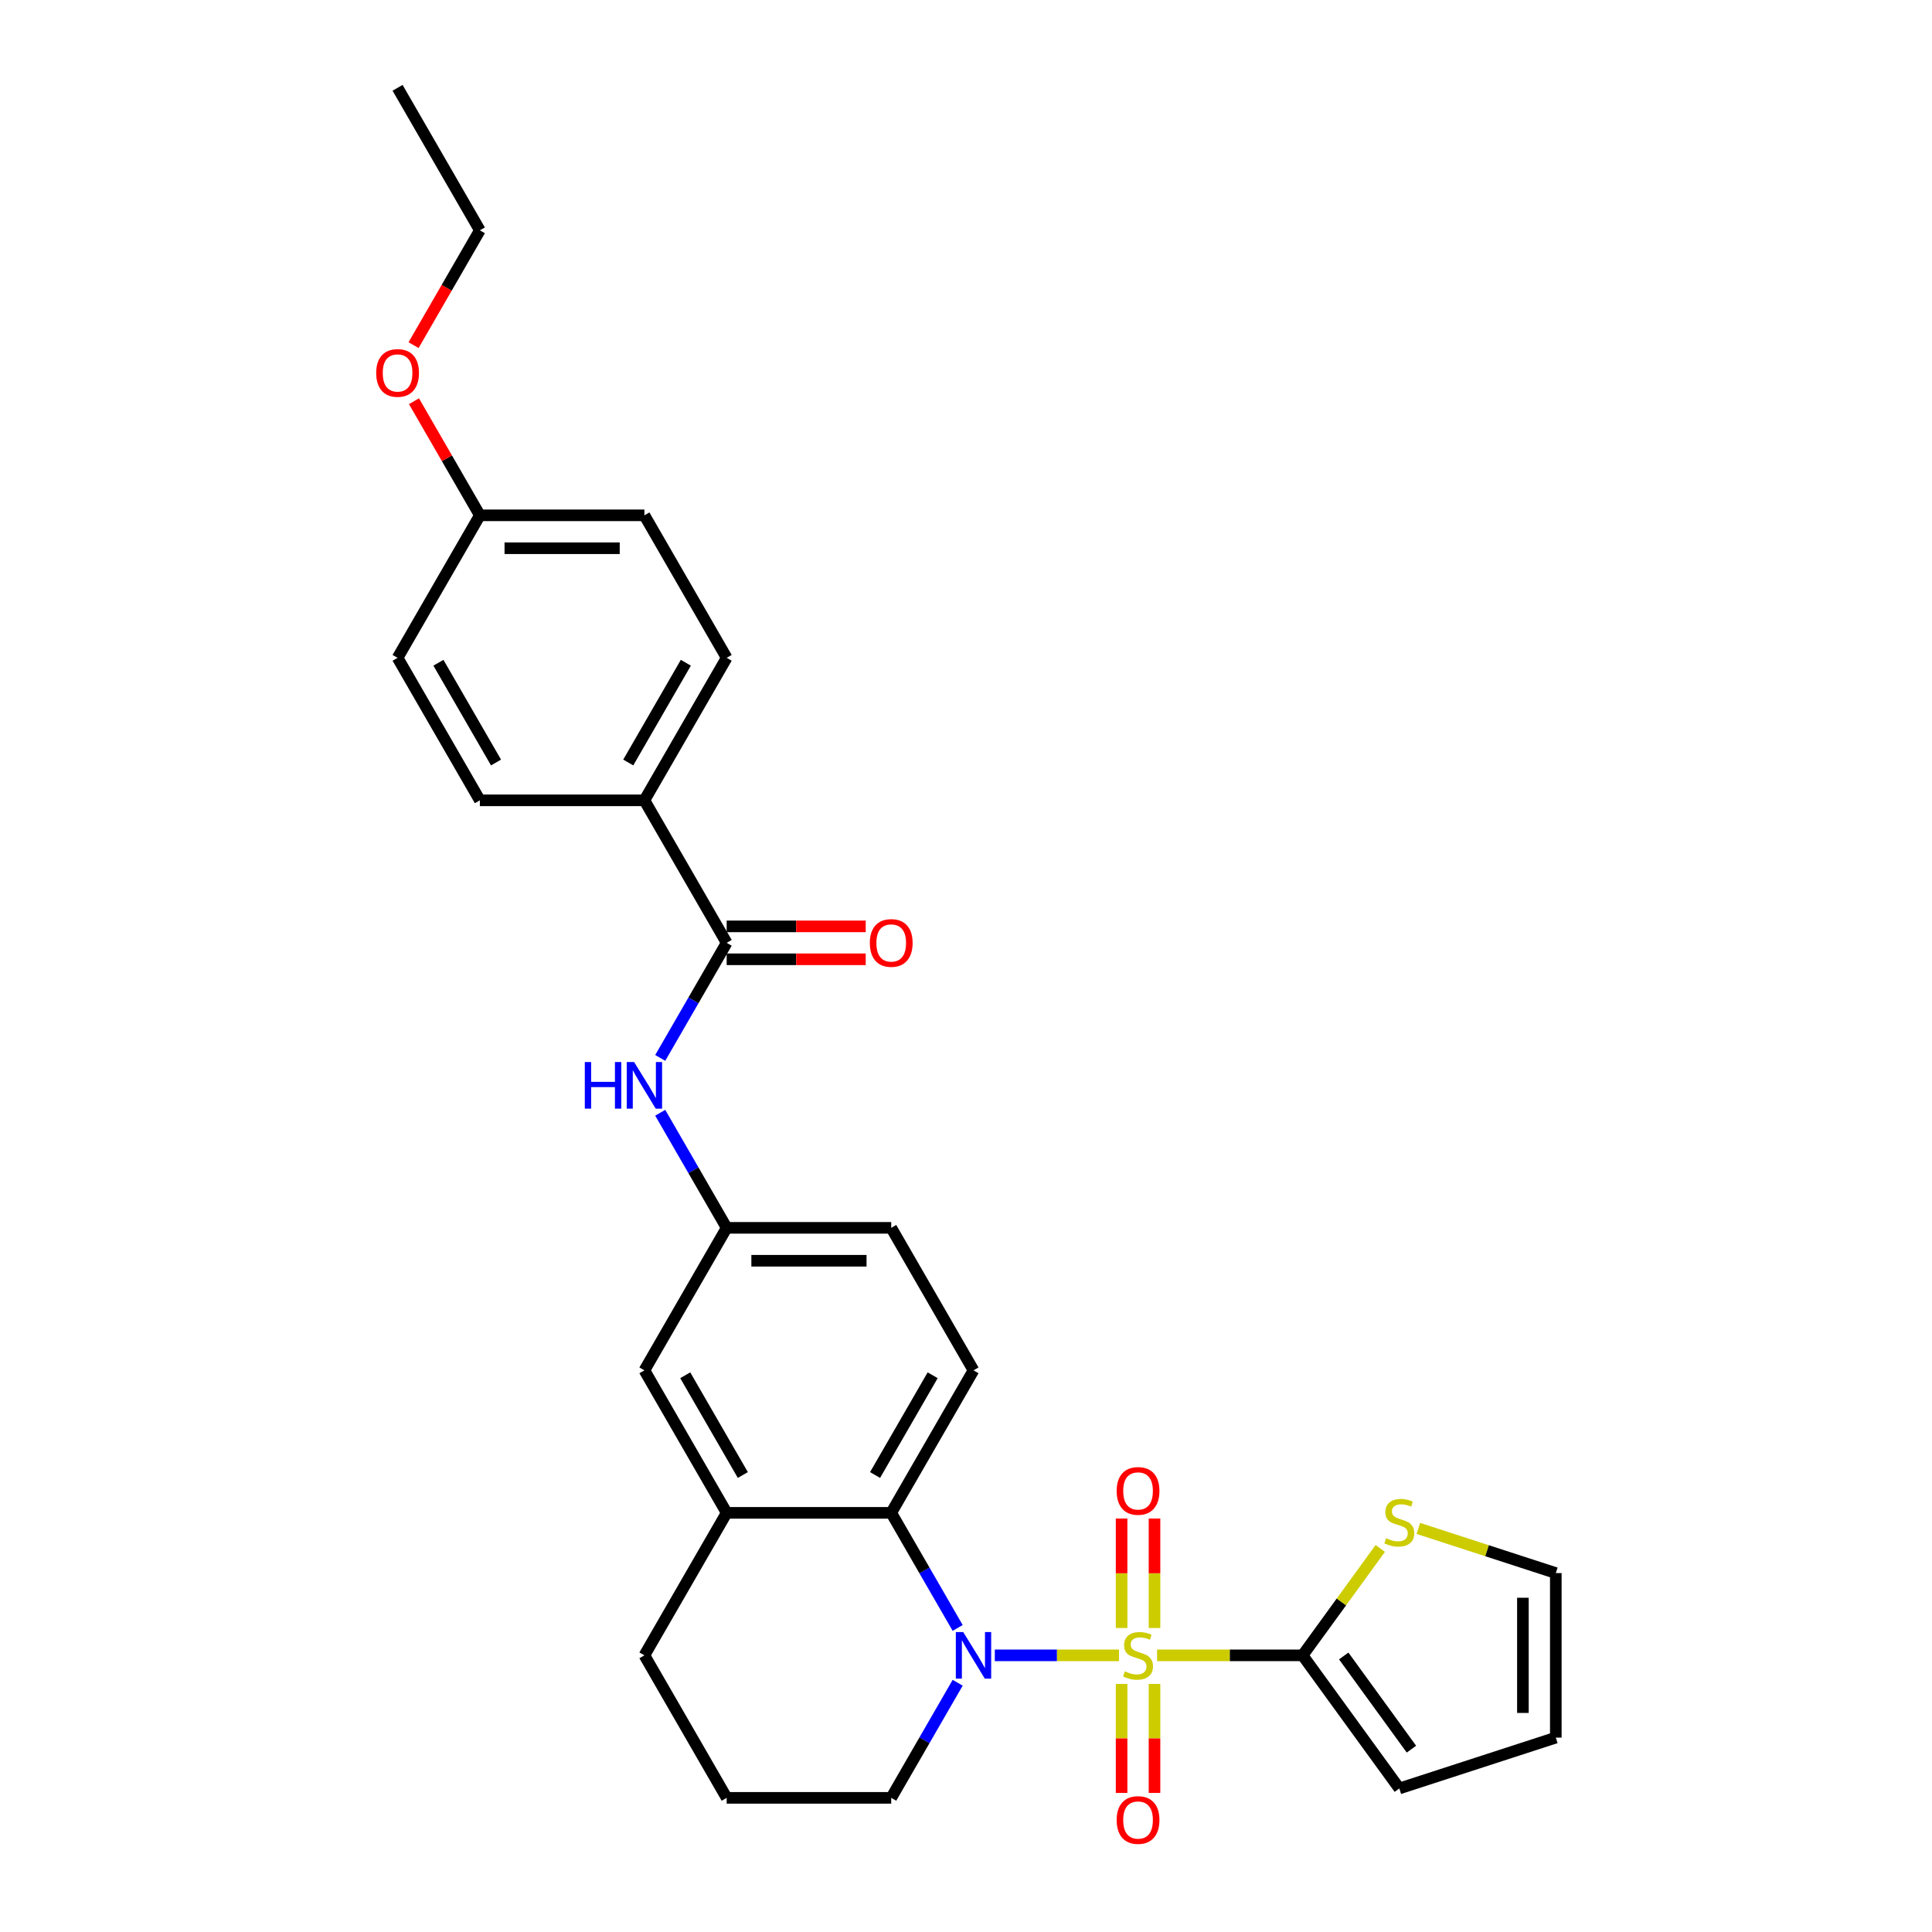 <?xml version='1.0' encoding='iso-8859-1'?>
<svg version='1.1' baseProfile='full'
              xmlns='http://www.w3.org/2000/svg'
                      xmlns:rdkit='http://www.rdkit.org/xml'
                      xmlns:xlink='http://www.w3.org/1999/xlink'
                  xml:space='preserve'
width='1000px' height='1000px' viewBox='0 0 1000 1000'>
<!-- END OF HEADER -->
<rect style='opacity:1.0;fill:#FFFFFF;stroke:none' width='1000' height='1000' x='0' y='0'> </rect>
<path class='bond-0' d='M 579.189,856.805 L 547.05,856.805' style='fill:none;fill-rule:evenodd;stroke:#CCCC00;stroke-width:6px;stroke-linecap:butt;stroke-linejoin:miter;stroke-opacity:1' />
<path class='bond-0' d='M 547.05,856.805 L 514.912,856.805' style='fill:none;fill-rule:evenodd;stroke:#0000FF;stroke-width:6px;stroke-linecap:butt;stroke-linejoin:miter;stroke-opacity:1' />
<path class='bond-1' d='M 598.914,856.805 L 636.568,856.805' style='fill:none;fill-rule:evenodd;stroke:#CCCC00;stroke-width:6px;stroke-linecap:butt;stroke-linejoin:miter;stroke-opacity:1' />
<path class='bond-1' d='M 636.568,856.805 L 674.221,856.805' style='fill:none;fill-rule:evenodd;stroke:#000000;stroke-width:6px;stroke-linecap:butt;stroke-linejoin:miter;stroke-opacity:1' />
<path class='bond-7' d='M 597.569,842.65 L 597.569,814.315' style='fill:none;fill-rule:evenodd;stroke:#CCCC00;stroke-width:6px;stroke-linecap:butt;stroke-linejoin:miter;stroke-opacity:1' />
<path class='bond-7' d='M 597.569,814.315 L 597.569,785.981' style='fill:none;fill-rule:evenodd;stroke:#FF0000;stroke-width:6px;stroke-linecap:butt;stroke-linejoin:miter;stroke-opacity:1' />
<path class='bond-7' d='M 580.535,842.65 L 580.535,814.315' style='fill:none;fill-rule:evenodd;stroke:#CCCC00;stroke-width:6px;stroke-linecap:butt;stroke-linejoin:miter;stroke-opacity:1' />
<path class='bond-7' d='M 580.535,814.315 L 580.535,785.981' style='fill:none;fill-rule:evenodd;stroke:#FF0000;stroke-width:6px;stroke-linecap:butt;stroke-linejoin:miter;stroke-opacity:1' />
<path class='bond-8' d='M 580.535,871.607 L 580.535,899.813' style='fill:none;fill-rule:evenodd;stroke:#CCCC00;stroke-width:6px;stroke-linecap:butt;stroke-linejoin:miter;stroke-opacity:1' />
<path class='bond-8' d='M 580.535,899.813 L 580.535,928.019' style='fill:none;fill-rule:evenodd;stroke:#FF0000;stroke-width:6px;stroke-linecap:butt;stroke-linejoin:miter;stroke-opacity:1' />
<path class='bond-8' d='M 597.569,871.607 L 597.569,899.813' style='fill:none;fill-rule:evenodd;stroke:#CCCC00;stroke-width:6px;stroke-linecap:butt;stroke-linejoin:miter;stroke-opacity:1' />
<path class='bond-8' d='M 597.569,899.813 L 597.569,928.019' style='fill:none;fill-rule:evenodd;stroke:#FF0000;stroke-width:6px;stroke-linecap:butt;stroke-linejoin:miter;stroke-opacity:1' />
<path class='bond-2' d='M 495.69,842.615 L 478.493,812.831' style='fill:none;fill-rule:evenodd;stroke:#0000FF;stroke-width:6px;stroke-linecap:butt;stroke-linejoin:miter;stroke-opacity:1' />
<path class='bond-2' d='M 478.493,812.831 L 461.297,783.046' style='fill:none;fill-rule:evenodd;stroke:#000000;stroke-width:6px;stroke-linecap:butt;stroke-linejoin:miter;stroke-opacity:1' />
<path class='bond-19' d='M 495.69,870.994 L 478.493,900.779' style='fill:none;fill-rule:evenodd;stroke:#0000FF;stroke-width:6px;stroke-linecap:butt;stroke-linejoin:miter;stroke-opacity:1' />
<path class='bond-19' d='M 478.493,900.779 L 461.297,930.564' style='fill:none;fill-rule:evenodd;stroke:#000000;stroke-width:6px;stroke-linecap:butt;stroke-linejoin:miter;stroke-opacity:1' />
<path class='bond-6' d='M 674.221,856.805 L 694.321,829.14' style='fill:none;fill-rule:evenodd;stroke:#000000;stroke-width:6px;stroke-linecap:butt;stroke-linejoin:miter;stroke-opacity:1' />
<path class='bond-6' d='M 694.321,829.14 L 714.42,801.476' style='fill:none;fill-rule:evenodd;stroke:#CCCC00;stroke-width:6px;stroke-linecap:butt;stroke-linejoin:miter;stroke-opacity:1' />
<path class='bond-11' d='M 674.221,856.805 L 724.283,925.708' style='fill:none;fill-rule:evenodd;stroke:#000000;stroke-width:6px;stroke-linecap:butt;stroke-linejoin:miter;stroke-opacity:1' />
<path class='bond-11' d='M 695.511,857.128 L 730.554,905.361' style='fill:none;fill-rule:evenodd;stroke:#000000;stroke-width:6px;stroke-linecap:butt;stroke-linejoin:miter;stroke-opacity:1' />
<path class='bond-4' d='M 461.297,783.046 L 376.127,783.046' style='fill:none;fill-rule:evenodd;stroke:#000000;stroke-width:6px;stroke-linecap:butt;stroke-linejoin:miter;stroke-opacity:1' />
<path class='bond-9' d='M 461.297,783.046 L 503.882,709.287' style='fill:none;fill-rule:evenodd;stroke:#000000;stroke-width:6px;stroke-linecap:butt;stroke-linejoin:miter;stroke-opacity:1' />
<path class='bond-9' d='M 452.933,763.465 L 482.742,711.833' style='fill:none;fill-rule:evenodd;stroke:#000000;stroke-width:6px;stroke-linecap:butt;stroke-linejoin:miter;stroke-opacity:1' />
<path class='bond-3' d='M 376.127,488.009 L 358.931,517.794' style='fill:none;fill-rule:evenodd;stroke:#000000;stroke-width:6px;stroke-linecap:butt;stroke-linejoin:miter;stroke-opacity:1' />
<path class='bond-3' d='M 358.931,517.794 L 341.735,547.579' style='fill:none;fill-rule:evenodd;stroke:#0000FF;stroke-width:6px;stroke-linecap:butt;stroke-linejoin:miter;stroke-opacity:1' />
<path class='bond-10' d='M 376.127,488.009 L 333.543,414.25' style='fill:none;fill-rule:evenodd;stroke:#000000;stroke-width:6px;stroke-linecap:butt;stroke-linejoin:miter;stroke-opacity:1' />
<path class='bond-14' d='M 376.127,496.526 L 412.112,496.526' style='fill:none;fill-rule:evenodd;stroke:#000000;stroke-width:6px;stroke-linecap:butt;stroke-linejoin:miter;stroke-opacity:1' />
<path class='bond-14' d='M 412.112,496.526 L 448.096,496.526' style='fill:none;fill-rule:evenodd;stroke:#FF0000;stroke-width:6px;stroke-linecap:butt;stroke-linejoin:miter;stroke-opacity:1' />
<path class='bond-14' d='M 376.127,479.492 L 412.112,479.492' style='fill:none;fill-rule:evenodd;stroke:#000000;stroke-width:6px;stroke-linecap:butt;stroke-linejoin:miter;stroke-opacity:1' />
<path class='bond-14' d='M 412.112,479.492 L 448.096,479.492' style='fill:none;fill-rule:evenodd;stroke:#FF0000;stroke-width:6px;stroke-linecap:butt;stroke-linejoin:miter;stroke-opacity:1' />
<path class='bond-13' d='M 376.127,783.046 L 333.543,709.287' style='fill:none;fill-rule:evenodd;stroke:#000000;stroke-width:6px;stroke-linecap:butt;stroke-linejoin:miter;stroke-opacity:1' />
<path class='bond-13' d='M 384.492,763.465 L 354.682,711.833' style='fill:none;fill-rule:evenodd;stroke:#000000;stroke-width:6px;stroke-linecap:butt;stroke-linejoin:miter;stroke-opacity:1' />
<path class='bond-30' d='M 376.127,783.046 L 333.543,856.805' style='fill:none;fill-rule:evenodd;stroke:#000000;stroke-width:6px;stroke-linecap:butt;stroke-linejoin:miter;stroke-opacity:1' />
<path class='bond-5' d='M 341.735,575.958 L 358.931,605.742' style='fill:none;fill-rule:evenodd;stroke:#0000FF;stroke-width:6px;stroke-linecap:butt;stroke-linejoin:miter;stroke-opacity:1' />
<path class='bond-5' d='M 358.931,605.742 L 376.127,635.527' style='fill:none;fill-rule:evenodd;stroke:#000000;stroke-width:6px;stroke-linecap:butt;stroke-linejoin:miter;stroke-opacity:1' />
<path class='bond-15' d='M 734.145,791.106 L 769.715,802.663' style='fill:none;fill-rule:evenodd;stroke:#CCCC00;stroke-width:6px;stroke-linecap:butt;stroke-linejoin:miter;stroke-opacity:1' />
<path class='bond-15' d='M 769.715,802.663 L 805.284,814.22' style='fill:none;fill-rule:evenodd;stroke:#000000;stroke-width:6px;stroke-linecap:butt;stroke-linejoin:miter;stroke-opacity:1' />
<path class='bond-20' d='M 503.882,709.287 L 461.297,635.527' style='fill:none;fill-rule:evenodd;stroke:#000000;stroke-width:6px;stroke-linecap:butt;stroke-linejoin:miter;stroke-opacity:1' />
<path class='bond-17' d='M 333.543,414.25 L 376.127,340.491' style='fill:none;fill-rule:evenodd;stroke:#000000;stroke-width:6px;stroke-linecap:butt;stroke-linejoin:miter;stroke-opacity:1' />
<path class='bond-17' d='M 325.179,394.669 L 354.988,343.038' style='fill:none;fill-rule:evenodd;stroke:#000000;stroke-width:6px;stroke-linecap:butt;stroke-linejoin:miter;stroke-opacity:1' />
<path class='bond-18' d='M 333.543,414.25 L 248.373,414.25' style='fill:none;fill-rule:evenodd;stroke:#000000;stroke-width:6px;stroke-linecap:butt;stroke-linejoin:miter;stroke-opacity:1' />
<path class='bond-16' d='M 724.283,925.708 L 805.284,899.39' style='fill:none;fill-rule:evenodd;stroke:#000000;stroke-width:6px;stroke-linecap:butt;stroke-linejoin:miter;stroke-opacity:1' />
<path class='bond-12' d='M 376.127,635.527 L 461.297,635.527' style='fill:none;fill-rule:evenodd;stroke:#000000;stroke-width:6px;stroke-linecap:butt;stroke-linejoin:miter;stroke-opacity:1' />
<path class='bond-12' d='M 388.903,652.561 L 448.522,652.561' style='fill:none;fill-rule:evenodd;stroke:#000000;stroke-width:6px;stroke-linecap:butt;stroke-linejoin:miter;stroke-opacity:1' />
<path class='bond-31' d='M 376.127,635.527 L 333.543,709.287' style='fill:none;fill-rule:evenodd;stroke:#000000;stroke-width:6px;stroke-linecap:butt;stroke-linejoin:miter;stroke-opacity:1' />
<path class='bond-29' d='M 805.284,814.22 L 805.284,899.39' style='fill:none;fill-rule:evenodd;stroke:#000000;stroke-width:6px;stroke-linecap:butt;stroke-linejoin:miter;stroke-opacity:1' />
<path class='bond-29' d='M 788.25,826.995 L 788.25,886.614' style='fill:none;fill-rule:evenodd;stroke:#000000;stroke-width:6px;stroke-linecap:butt;stroke-linejoin:miter;stroke-opacity:1' />
<path class='bond-22' d='M 376.127,340.491 L 333.543,266.732' style='fill:none;fill-rule:evenodd;stroke:#000000;stroke-width:6px;stroke-linecap:butt;stroke-linejoin:miter;stroke-opacity:1' />
<path class='bond-23' d='M 248.373,414.25 L 205.788,340.491' style='fill:none;fill-rule:evenodd;stroke:#000000;stroke-width:6px;stroke-linecap:butt;stroke-linejoin:miter;stroke-opacity:1' />
<path class='bond-23' d='M 256.737,394.669 L 226.928,343.038' style='fill:none;fill-rule:evenodd;stroke:#000000;stroke-width:6px;stroke-linecap:butt;stroke-linejoin:miter;stroke-opacity:1' />
<path class='bond-26' d='M 461.297,930.564 L 376.127,930.564' style='fill:none;fill-rule:evenodd;stroke:#000000;stroke-width:6px;stroke-linecap:butt;stroke-linejoin:miter;stroke-opacity:1' />
<path class='bond-21' d='M 248.373,266.732 L 205.788,340.491' style='fill:none;fill-rule:evenodd;stroke:#000000;stroke-width:6px;stroke-linecap:butt;stroke-linejoin:miter;stroke-opacity:1' />
<path class='bond-25' d='M 248.373,266.732 L 231.324,237.202' style='fill:none;fill-rule:evenodd;stroke:#000000;stroke-width:6px;stroke-linecap:butt;stroke-linejoin:miter;stroke-opacity:1' />
<path class='bond-25' d='M 231.324,237.202 L 214.275,207.673' style='fill:none;fill-rule:evenodd;stroke:#FF0000;stroke-width:6px;stroke-linecap:butt;stroke-linejoin:miter;stroke-opacity:1' />
<path class='bond-32' d='M 248.373,266.732 L 333.543,266.732' style='fill:none;fill-rule:evenodd;stroke:#000000;stroke-width:6px;stroke-linecap:butt;stroke-linejoin:miter;stroke-opacity:1' />
<path class='bond-32' d='M 261.148,283.766 L 320.767,283.766' style='fill:none;fill-rule:evenodd;stroke:#000000;stroke-width:6px;stroke-linecap:butt;stroke-linejoin:miter;stroke-opacity:1' />
<path class='bond-24' d='M 333.543,856.805 L 376.127,930.564' style='fill:none;fill-rule:evenodd;stroke:#000000;stroke-width:6px;stroke-linecap:butt;stroke-linejoin:miter;stroke-opacity:1' />
<path class='bond-27' d='M 214.059,178.647 L 231.216,148.93' style='fill:none;fill-rule:evenodd;stroke:#FF0000;stroke-width:6px;stroke-linecap:butt;stroke-linejoin:miter;stroke-opacity:1' />
<path class='bond-27' d='M 231.216,148.93 L 248.373,119.214' style='fill:none;fill-rule:evenodd;stroke:#000000;stroke-width:6px;stroke-linecap:butt;stroke-linejoin:miter;stroke-opacity:1' />
<path class='bond-28' d='M 248.373,119.214 L 205.788,45.455' style='fill:none;fill-rule:evenodd;stroke:#000000;stroke-width:6px;stroke-linecap:butt;stroke-linejoin:miter;stroke-opacity:1' />
<path  class='atom-0' d='M 582.238 865.083
Q 582.511 865.185, 583.635 865.662
Q 584.759 866.139, 585.986 866.446
Q 587.246 866.718, 588.472 866.718
Q 590.755 866.718, 592.084 865.628
Q 593.412 864.504, 593.412 862.562
Q 593.412 861.234, 592.731 860.416
Q 592.084 859.598, 591.062 859.155
Q 590.04 858.713, 588.336 858.202
Q 586.19 857.554, 584.895 856.941
Q 583.635 856.328, 582.715 855.033
Q 581.829 853.739, 581.829 851.558
Q 581.829 848.526, 583.873 846.653
Q 585.951 844.779, 590.04 844.779
Q 592.833 844.779, 596.001 846.107
L 595.218 848.731
Q 592.322 847.538, 590.142 847.538
Q 587.791 847.538, 586.497 848.526
Q 585.202 849.48, 585.236 851.149
Q 585.236 852.444, 585.883 853.228
Q 586.565 854.011, 587.519 854.454
Q 588.507 854.897, 590.142 855.408
Q 592.322 856.089, 593.617 856.771
Q 594.911 857.452, 595.831 858.849
Q 596.785 860.212, 596.785 862.562
Q 596.785 865.901, 594.537 867.706
Q 592.322 869.478, 588.609 869.478
Q 586.462 869.478, 584.827 869.001
Q 583.226 868.558, 581.318 867.775
L 582.238 865.083
' fill='#CCCC00'/>
<path  class='atom-1' d='M 498.55 844.745
L 506.454 857.52
Q 507.238 858.781, 508.498 861.063
Q 509.759 863.346, 509.827 863.482
L 509.827 844.745
L 513.029 844.745
L 513.029 868.865
L 509.725 868.865
L 501.242 854.897
Q 500.254 853.262, 499.198 851.388
Q 498.176 849.514, 497.869 848.935
L 497.869 868.865
L 494.735 868.865
L 494.735 844.745
L 498.55 844.745
' fill='#0000FF'/>
<path  class='atom-6' d='M 302.694 549.708
L 305.965 549.708
L 305.965 559.963
L 318.297 559.963
L 318.297 549.708
L 321.568 549.708
L 321.568 573.828
L 318.297 573.828
L 318.297 562.688
L 305.965 562.688
L 305.965 573.828
L 302.694 573.828
L 302.694 549.708
' fill='#0000FF'/>
<path  class='atom-6' d='M 328.211 549.708
L 336.115 562.484
Q 336.898 563.744, 338.159 566.027
Q 339.419 568.309, 339.487 568.446
L 339.487 549.708
L 342.69 549.708
L 342.69 573.828
L 339.385 573.828
L 330.902 559.86
Q 329.914 558.225, 328.858 556.352
Q 327.836 554.478, 327.53 553.899
L 327.53 573.828
L 324.395 573.828
L 324.395 549.708
L 328.211 549.708
' fill='#0000FF'/>
<path  class='atom-7' d='M 717.469 796.18
Q 717.742 796.282, 718.866 796.759
Q 719.99 797.236, 721.217 797.542
Q 722.477 797.815, 723.704 797.815
Q 725.986 797.815, 727.315 796.725
Q 728.643 795.6, 728.643 793.658
Q 728.643 792.33, 727.962 791.512
Q 727.315 790.695, 726.293 790.252
Q 725.271 789.809, 723.567 789.298
Q 721.421 788.651, 720.127 788.037
Q 718.866 787.424, 717.946 786.129
Q 717.06 784.835, 717.06 782.655
Q 717.06 779.623, 719.104 777.749
Q 721.183 775.875, 725.271 775.875
Q 728.064 775.875, 731.233 777.204
L 730.449 779.827
Q 727.553 778.635, 725.373 778.635
Q 723.022 778.635, 721.728 779.623
Q 720.433 780.576, 720.467 782.246
Q 720.467 783.54, 721.114 784.324
Q 721.796 785.107, 722.75 785.55
Q 723.738 785.993, 725.373 786.504
Q 727.553 787.186, 728.848 787.867
Q 730.142 788.548, 731.062 789.945
Q 732.016 791.308, 732.016 793.658
Q 732.016 796.997, 729.768 798.803
Q 727.553 800.574, 723.84 800.574
Q 721.694 800.574, 720.058 800.097
Q 718.457 799.654, 716.549 798.871
L 717.469 796.18
' fill='#CCCC00'/>
<path  class='atom-8' d='M 577.98 771.703
Q 577.98 765.912, 580.841 762.675
Q 583.703 759.439, 589.052 759.439
Q 594.4 759.439, 597.262 762.675
Q 600.124 765.912, 600.124 771.703
Q 600.124 777.563, 597.228 780.902
Q 594.332 784.206, 589.052 784.206
Q 583.737 784.206, 580.841 780.902
Q 577.98 777.597, 577.98 771.703
M 589.052 781.481
Q 592.731 781.481, 594.707 779.028
Q 596.717 776.541, 596.717 771.703
Q 596.717 766.968, 594.707 764.583
Q 592.731 762.164, 589.052 762.164
Q 585.372 762.164, 583.362 764.549
Q 581.386 766.934, 581.386 771.703
Q 581.386 776.575, 583.362 779.028
Q 585.372 781.481, 589.052 781.481
' fill='#FF0000'/>
<path  class='atom-9' d='M 577.98 942.043
Q 577.98 936.251, 580.841 933.015
Q 583.703 929.778, 589.052 929.778
Q 594.4 929.778, 597.262 933.015
Q 600.124 936.251, 600.124 942.043
Q 600.124 947.902, 597.228 951.241
Q 594.332 954.545, 589.052 954.545
Q 583.737 954.545, 580.841 951.241
Q 577.98 947.936, 577.98 942.043
M 589.052 951.82
Q 592.731 951.82, 594.707 949.367
Q 596.717 946.88, 596.717 942.043
Q 596.717 937.307, 594.707 934.922
Q 592.731 932.504, 589.052 932.504
Q 585.372 932.504, 583.362 934.888
Q 581.386 937.273, 581.386 942.043
Q 581.386 946.914, 583.362 949.367
Q 585.372 951.82, 589.052 951.82
' fill='#FF0000'/>
<path  class='atom-15' d='M 450.225 488.077
Q 450.225 482.286, 453.087 479.049
Q 455.948 475.813, 461.297 475.813
Q 466.646 475.813, 469.507 479.049
Q 472.369 482.286, 472.369 488.077
Q 472.369 493.937, 469.473 497.276
Q 466.578 500.58, 461.297 500.58
Q 455.983 500.58, 453.087 497.276
Q 450.225 493.971, 450.225 488.077
M 461.297 497.855
Q 464.976 497.855, 466.952 495.402
Q 468.962 492.915, 468.962 488.077
Q 468.962 483.342, 466.952 480.957
Q 464.976 478.538, 461.297 478.538
Q 457.618 478.538, 455.608 480.923
Q 453.632 483.308, 453.632 488.077
Q 453.632 492.949, 455.608 495.402
Q 457.618 497.855, 461.297 497.855
' fill='#FF0000'/>
<path  class='atom-26' d='M 194.716 193.041
Q 194.716 187.249, 197.578 184.013
Q 200.439 180.776, 205.788 180.776
Q 211.137 180.776, 213.998 184.013
Q 216.86 187.249, 216.86 193.041
Q 216.86 198.901, 213.964 202.239
Q 211.069 205.544, 205.788 205.544
Q 200.473 205.544, 197.578 202.239
Q 194.716 198.935, 194.716 193.041
M 205.788 202.818
Q 209.467 202.818, 211.443 200.365
Q 213.453 197.879, 213.453 193.041
Q 213.453 188.305, 211.443 185.921
Q 209.467 183.502, 205.788 183.502
Q 202.109 183.502, 200.099 185.887
Q 198.123 188.271, 198.123 193.041
Q 198.123 197.913, 200.099 200.365
Q 202.109 202.818, 205.788 202.818
' fill='#FF0000'/>
</svg>
